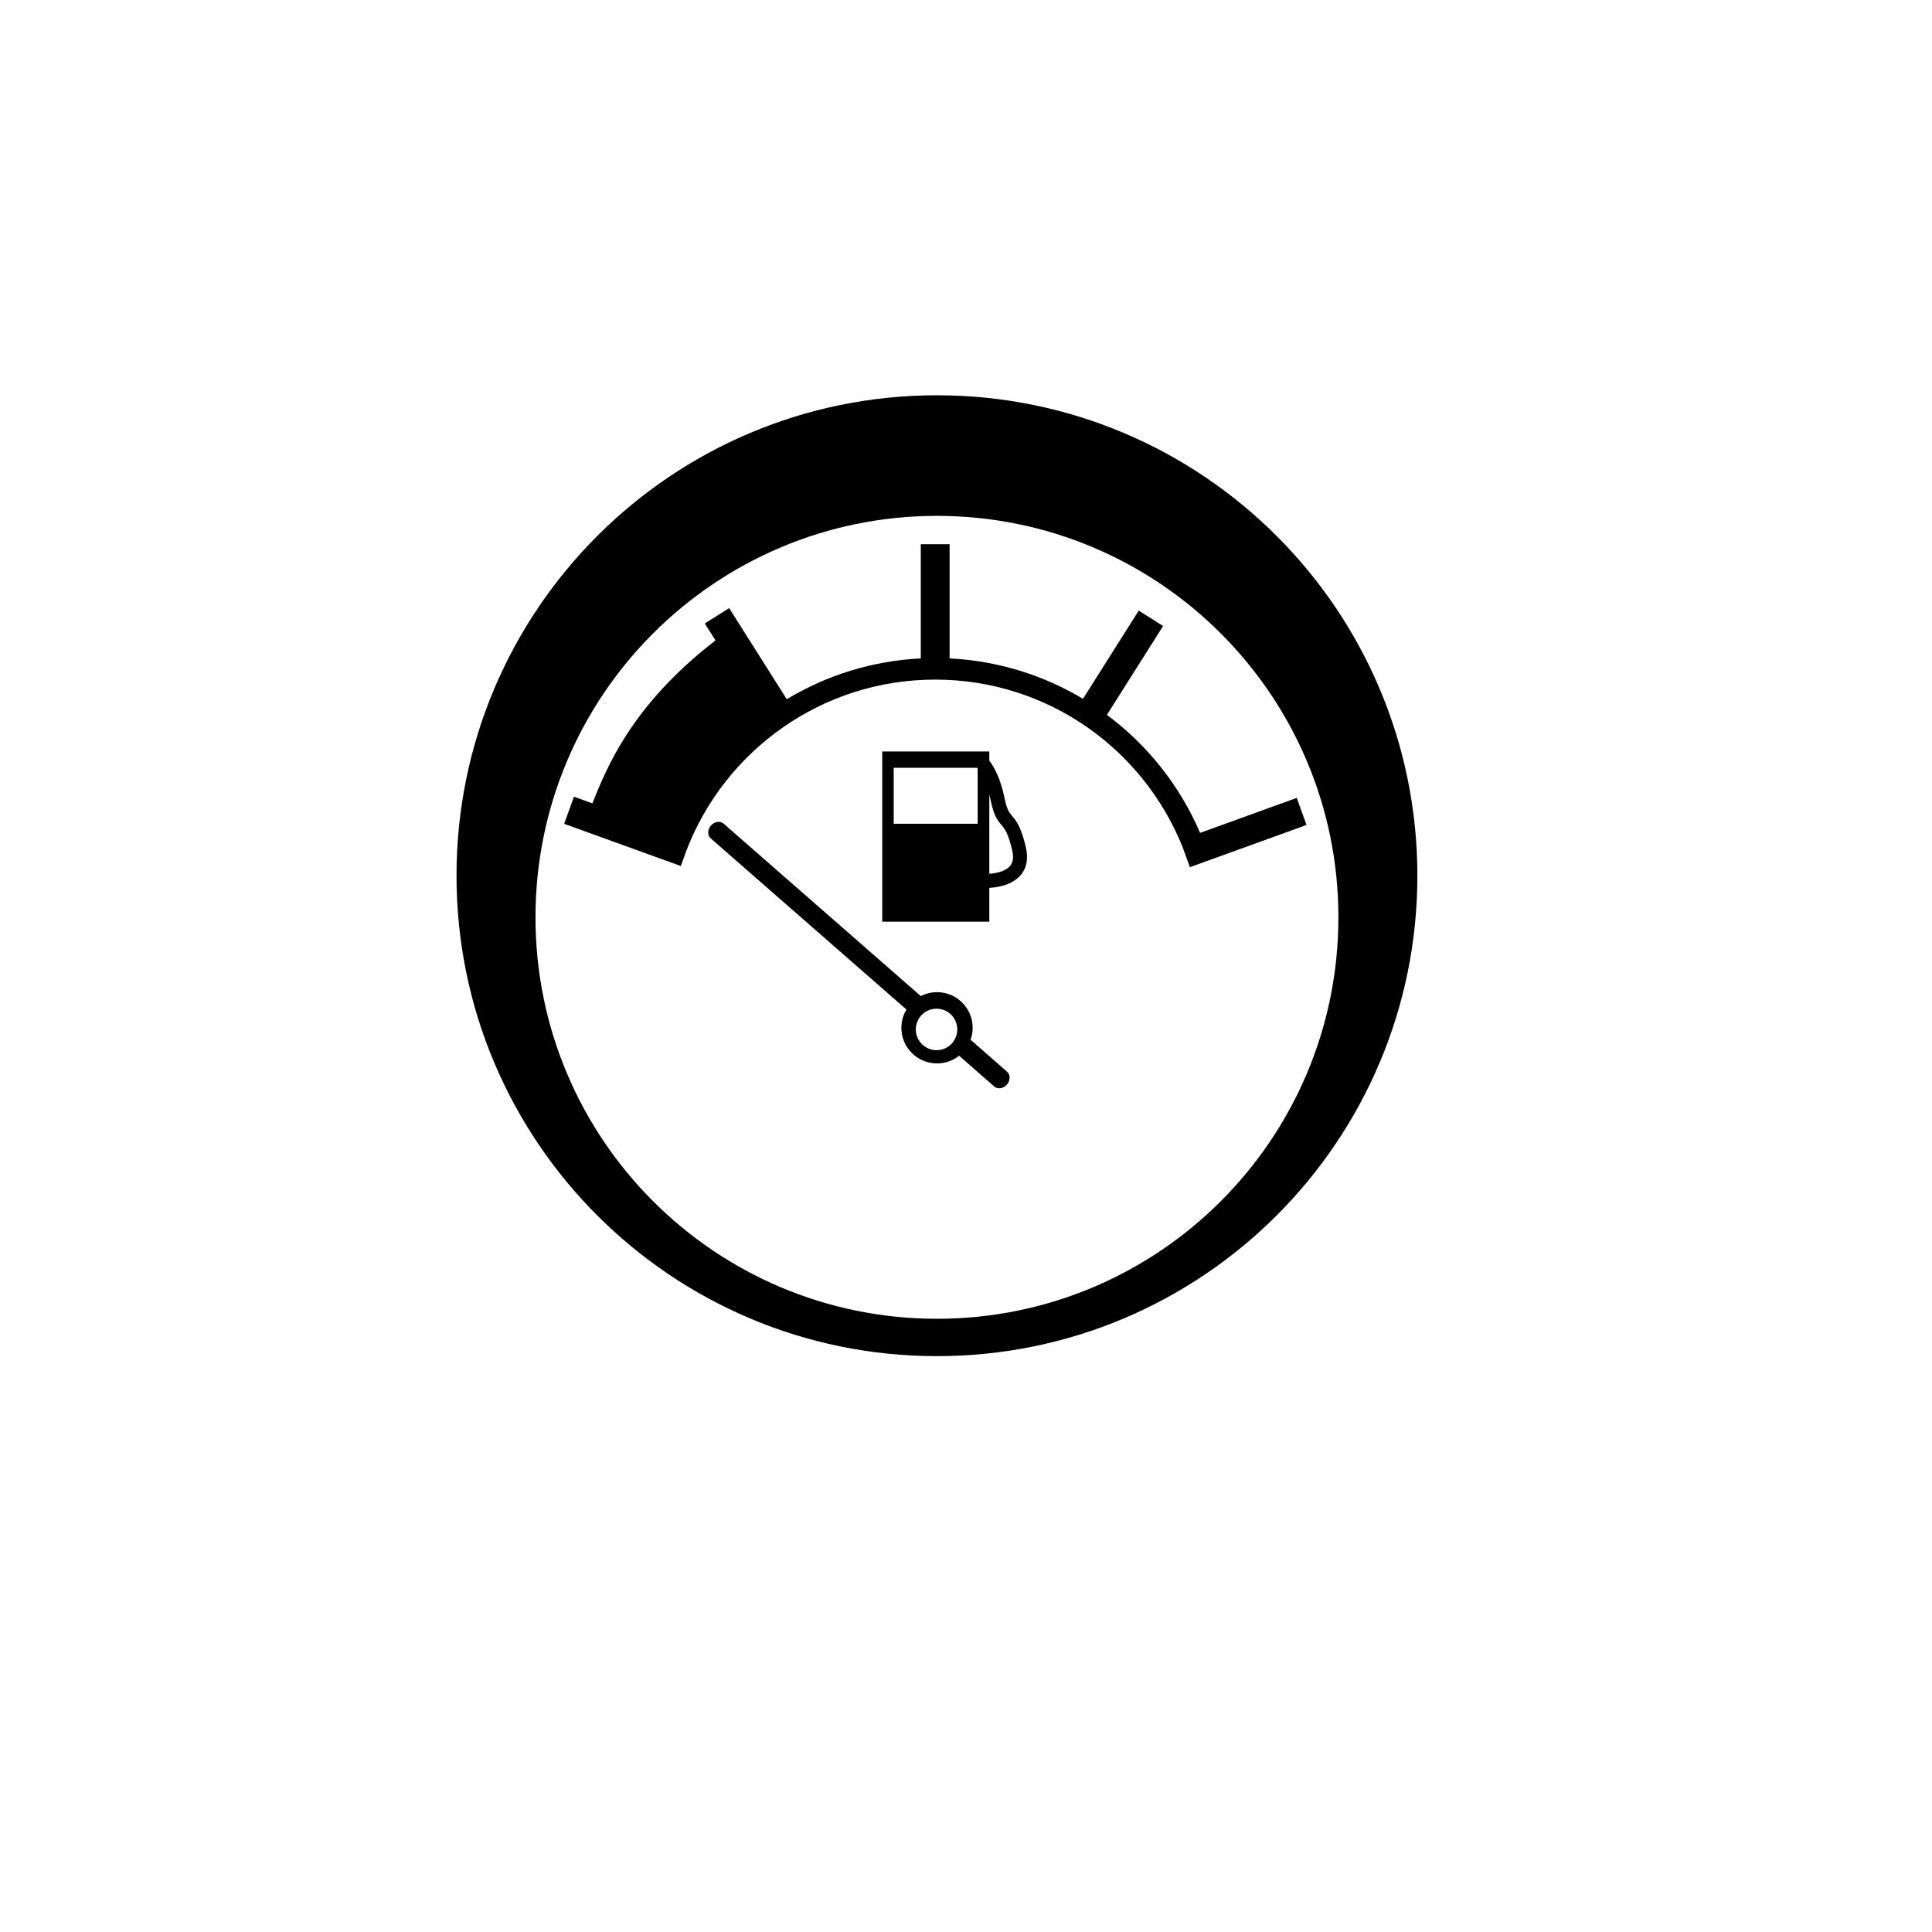 <?xml version="1.0" encoding="UTF-8"?>
<!-- Uploaded to: ICON Repo, www.iconrepo.com, Generator: ICON Repo Mixer Tools -->
<svg fill="#000000" width="800px" height="800px" version="1.1" viewBox="144 144 512 512" xmlns="http://www.w3.org/2000/svg">
 <g>
  <path d="m392.3 248.75c-70.316 0-127.32 57-127.32 127.32 0 70.312 57 127.32 127.32 127.32s127.32-57 127.32-127.32c-0.004-70.316-57.004-127.32-127.32-127.32zm0 244.74c-58.758 0-106.39-47.629-106.39-106.39 0-58.754 47.629-106.39 106.39-106.39 58.754 0 106.39 47.633 106.39 106.39 0 58.758-47.633 106.39-106.39 106.39z"/>
  <path d="m401.21 419.54c0.352-0.988 0.555-2.051 0.555-3.16 0-5.219-4.231-9.445-9.445-9.445-1.547 0-3.008 0.379-4.297 1.039l-52.254-45.695c-0.914-0.801-2.418-0.578-3.363 0.5-0.945 1.078-0.969 2.598-0.059 3.398l51.871 45.359c-0.848 1.418-1.344 3.066-1.344 4.84 0 5.215 4.227 9.441 9.445 9.441 2.215 0 4.246-0.77 5.856-2.043l9.301 8.156c0.914 0.801 2.418 0.578 3.363-0.5 0.945-1.078 0.969-2.602 0.059-3.398zm-9.016 2.769c-3.035 0-5.496-2.461-5.496-5.496s2.461-5.496 5.496-5.496 5.496 2.461 5.496 5.496-2.461 5.496-5.496 5.496z"/>
  <path d="m487.65 355.45-25.617 9.27c-5.344-12.492-13.926-23.266-24.688-31.273l14.887-23.547-6.453-4.082-14.781 23.379c-10.426-6.246-22.465-10.074-35.344-10.711v-30.266h-7.637v30.266c-12.953 0.641-25.051 4.508-35.516 10.812l-15.27-24.145-6.453 4.082 2.836 4.484c-22.43 17.297-28.891 33.945-32.637 43.184l-4.867-1.766-2.602 7.18 30.91 11.188 1.461-4.039c10.164-26.523 35.852-45.363 65.953-45.363 29.797 0 55.27 18.465 65.637 44.57l1.863 5.141 30.91-11.188z"/>
  <path d="m412.22 360.23c-0.773-0.914-1.383-1.633-2.035-4.84-1.062-5.203-2.797-8.223-4.004-9.801v-2.449h-28.379v45.117h28.379v-8.965c2.484-0.152 6.098-0.824 8.266-3.336 1.652-1.914 2.125-4.441 1.395-7.508-1.207-5.078-2.305-6.668-3.621-8.219zm-9.129 2.07h-22.25v-14.832h22.086c0.051 0.059 0.105 0.129 0.164 0.203zm8.555 11.223c-1.195 1.387-3.555 1.891-5.465 2.039v-21.012c0.129 0.5 0.254 1.02 0.371 1.582 0.785 3.84 1.672 5.109 2.84 6.492 0.859 1.012 1.746 2.062 2.844 6.676 0.441 1.867 0.25 3.246-0.59 4.223z"/>
 </g>
</svg>